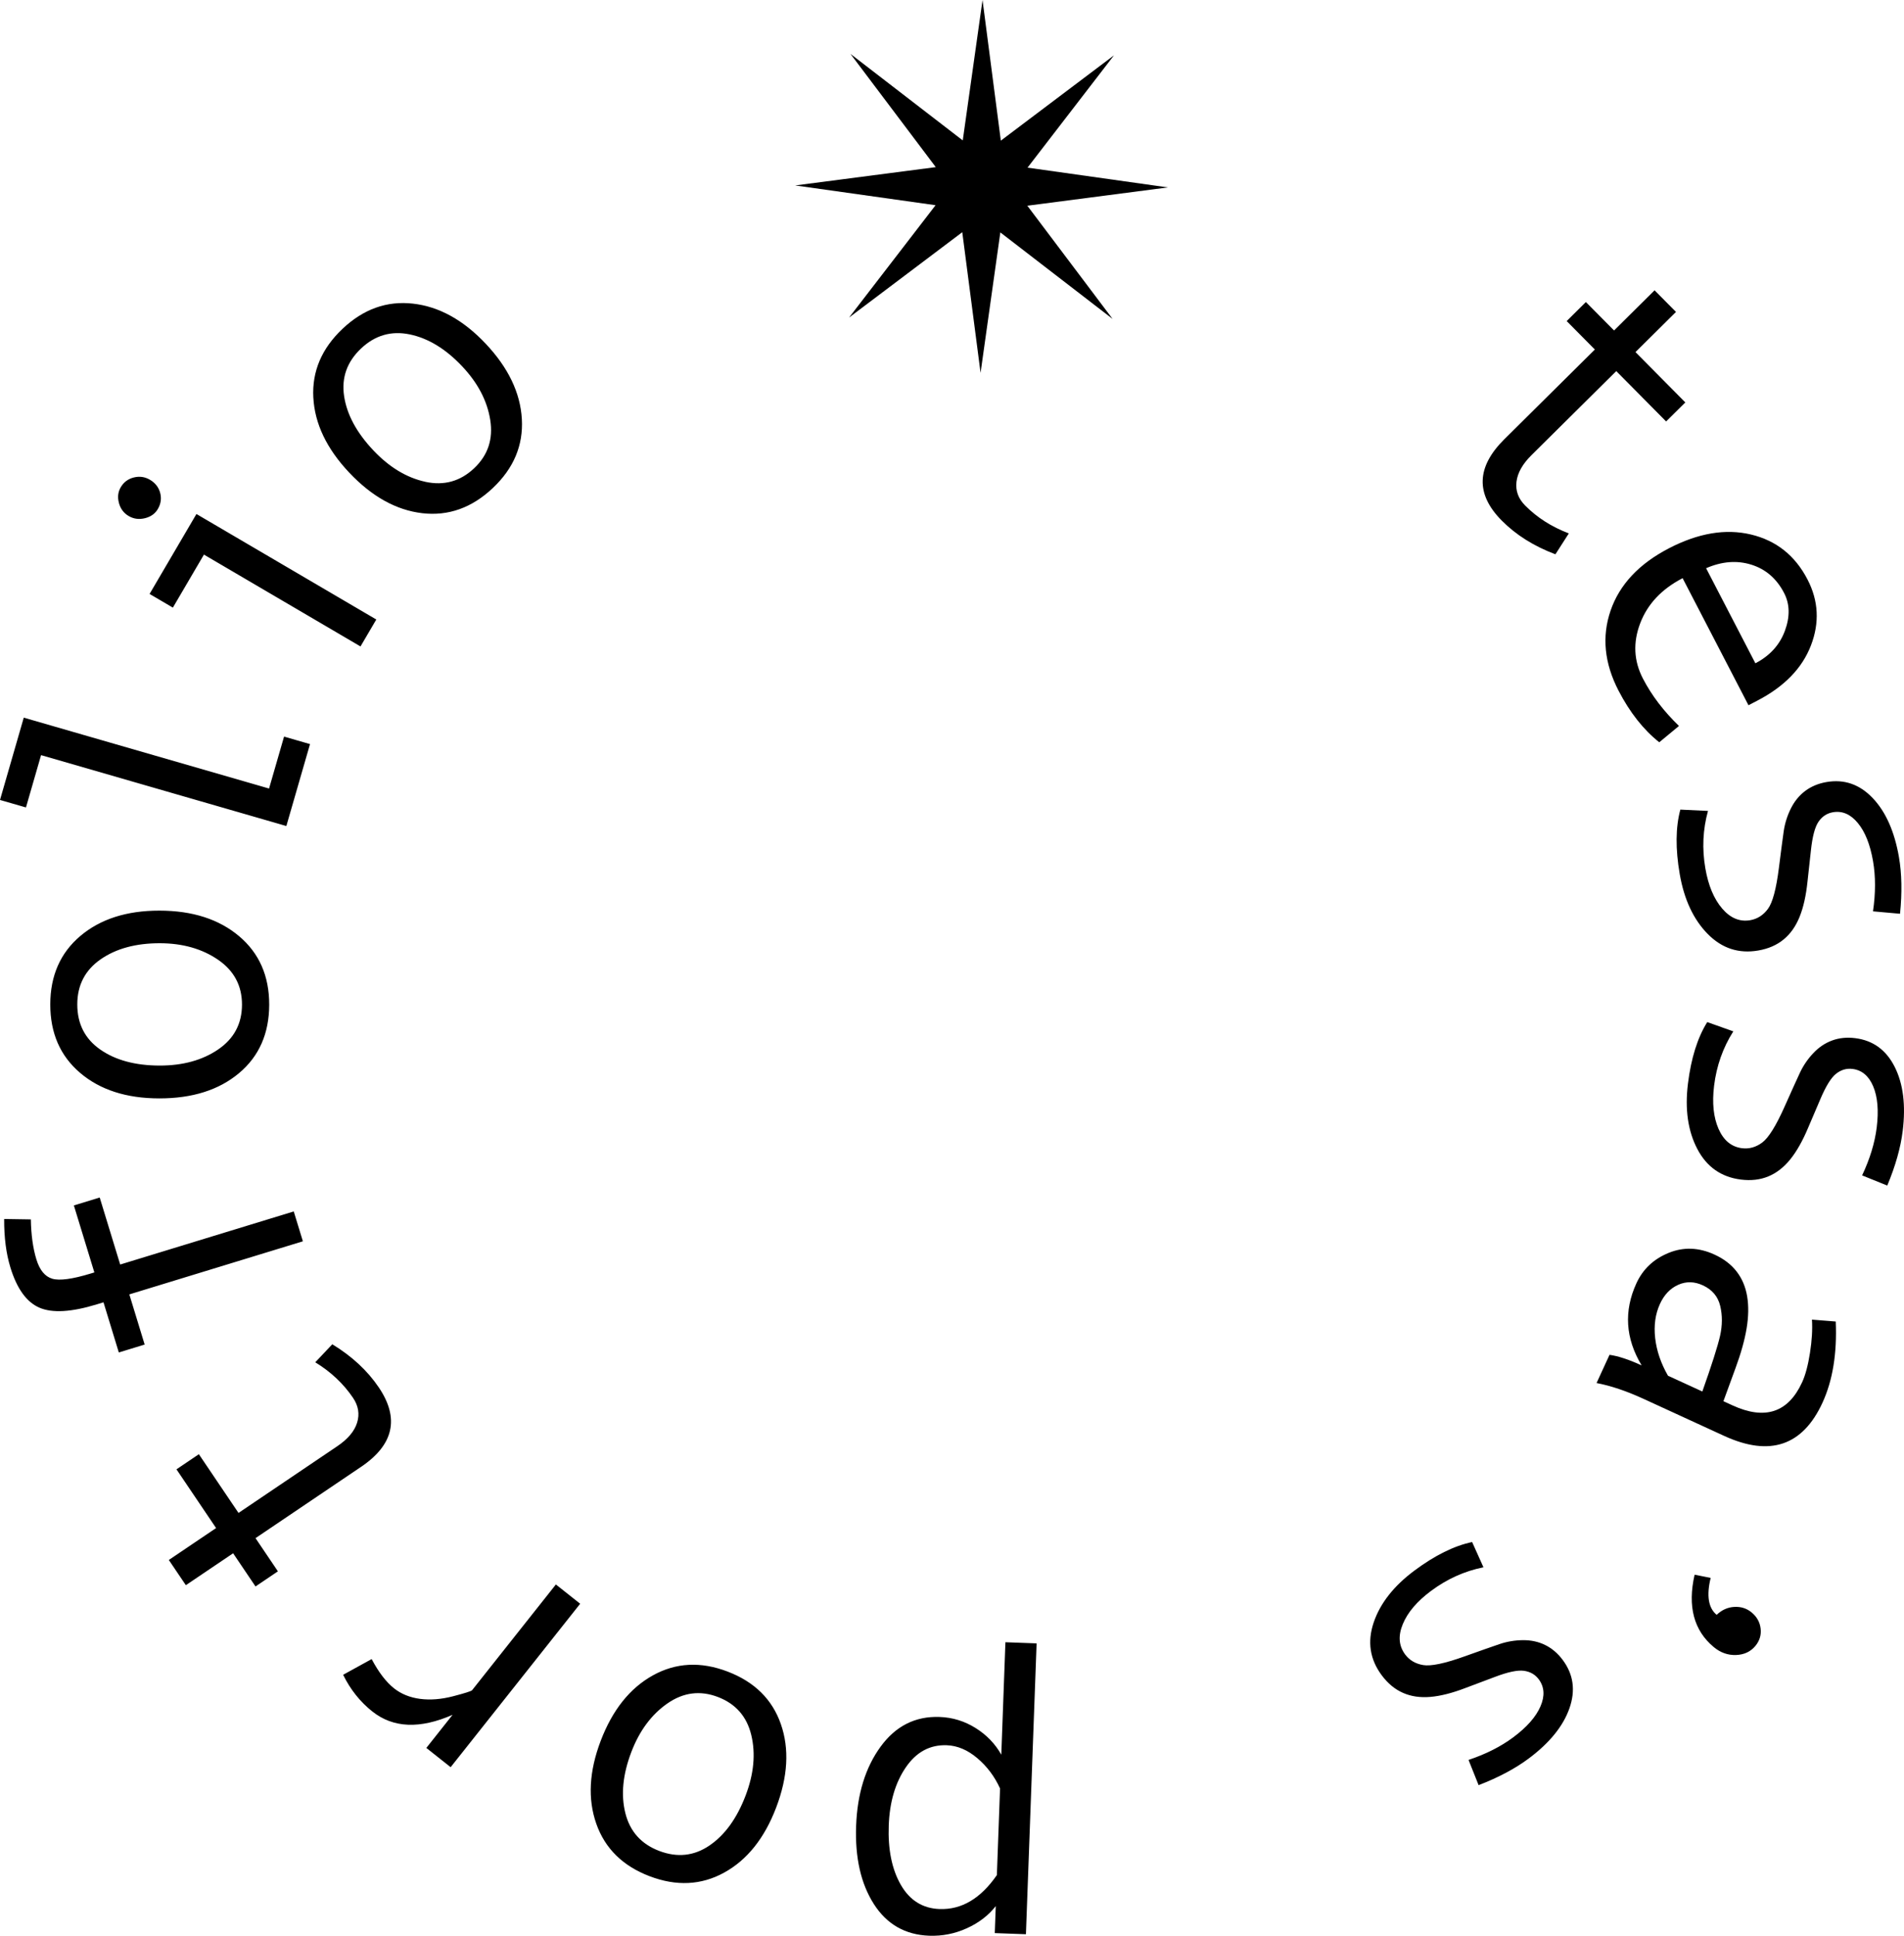 <?xml version="1.0" encoding="UTF-8"?>
<svg id="Layer_1" data-name="Layer 1" xmlns="http://www.w3.org/2000/svg" viewBox="0 0 929.22 944.34">
  <path d="M543,155.59l-54.8-42.21-9.65,68.51-8.93-68.61-55.24,41.63,42.21-54.8-68.51-9.65,68.61-8.93-41.63-55.24,54.8,42.21L479.51,0l8.93,68.61,55.24-41.63-42.21,54.8,68.51,9.65-68.61,8.93,41.63,55.24ZM765.63,260.21c-8.36-3.17-15.48-7.71-21.34-13.63-3.3-3.33-4.7-7.17-4.19-11.52.5-4.35,2.95-8.7,7.35-13.05l41.35-40.97,24.33,24.56,9.37-9.28-24.33-24.56,19.77-19.59-10.45-10.54-19.77,19.59-13.75-13.87-9.37,9.28,13.75,13.88-44.19,43.78c-13.64,13.52-14.07,26.73-1.29,39.63,6.96,7.03,15.71,12.53,26.23,16.49l6.54-10.19ZM857.58,341.83c13.18-6.83,21.91-15.8,26.2-26.9,4.29-11.1,3.74-21.85-1.66-32.25-6.05-11.67-15.25-18.99-27.6-21.93s-25.69-.71-40.02,6.73c-14.62,7.58-24.11,17.71-28.47,30.38s-3.06,25.71,3.9,39.12c5.52,10.63,12.13,19.01,19.85,25.13l9.62-7.96c-7.47-7.2-13.34-14.9-17.59-23.11-4.47-8.61-4.91-17.6-1.34-26.97,3.57-9.37,10.47-16.71,20.7-22.01l32.15,61.98,4.25-2.2ZM832.64,277.2c7.72-3.35,15.09-3.92,22.1-1.72,7.01,2.2,12.32,6.79,15.95,13.78,2.82,5.43,2.95,11.6.4,18.49-2.55,6.89-7.35,12.17-14.4,15.83l-24.05-46.38ZM927.28,445.77c1.05-10.36.87-19.58-.53-27.66-2.17-12.51-6.44-22.11-12.82-28.8-6.38-6.69-13.9-9.29-22.56-7.79-3.98.69-7.43,2.13-10.35,4.32-2.92,2.19-5.27,5.06-7.03,8.6-1.76,3.54-2.92,7.25-3.48,11.11-.55,3.86-1.34,9.88-2.37,18.05-1.29,10.13-3.06,16.74-5.34,19.81-2.28,3.07-5.15,4.9-8.61,5.5-5.13.89-9.71-1.01-13.72-5.7-4.02-4.69-6.75-11.21-8.19-19.54-1.67-9.62-1.24-18.98,1.28-28.07l-13.49-.64c-2.33,8.66-2.43,19.15-.3,31.47,2.14,12.38,6.69,22.1,13.62,29.16,6.94,7.06,15.18,9.76,24.74,8.1,4.88-.84,8.98-2.63,12.3-5.35,3.33-2.72,5.93-6.39,7.81-11.01s3.17-10.39,3.89-17.32l1.65-15.05c.73-6.87,1.97-11.58,3.75-14.13,1.77-2.55,4.1-4.08,6.99-4.58,4.55-.79,8.61.95,12.15,5.23,3.55,4.27,6.03,10.49,7.44,18.63,1.29,7.44,1.28,15.6-.02,24.48l13.19,1.18ZM921.06,578.35c4.01-9.61,6.52-18.48,7.52-26.62,1.56-12.6.25-23.03-3.91-31.28-4.16-8.26-10.6-12.92-19.33-14-4.01-.5-7.73-.12-11.16,1.13-3.44,1.25-6.51,3.31-9.23,6.19-2.72,2.88-4.9,6.09-6.55,9.62-1.65,3.54-4.16,9.06-7.51,16.59-4.17,9.33-7.79,15.12-10.86,17.4-3.07,2.28-6.35,3.2-9.84,2.77-5.17-.64-8.99-3.79-11.48-9.44-2.48-5.65-3.2-12.68-2.17-21.08,1.2-9.69,4.32-18.52,9.38-26.49l-12.72-4.52c-4.75,7.61-7.89,17.62-9.42,30.03-1.54,12.47-.02,23.09,4.57,31.86,4.59,8.77,11.7,13.75,21.33,14.94,4.91.61,9.35.09,13.33-1.55,3.97-1.64,7.53-4.4,10.67-8.27,3.14-3.88,6.05-9.03,8.75-15.45l5.95-13.93c2.69-6.36,5.25-10.5,7.69-12.43,2.44-1.93,5.11-2.71,8.02-2.35,4.59.57,7.96,3.41,10.11,8.53,2.15,5.12,2.72,11.78,1.71,19.99-.93,7.49-3.3,15.3-7.13,23.42l12.28,4.96ZM801.72,682.24l39.76,18.26c22.3,10.24,38.29,4.83,47.97-16.23,4.97-10.83,7.13-24.02,6.46-39.58l-11.61-.93c.3,4.79-.02,10.22-.97,16.26-.95,6.05-2.23,10.82-3.83,14.31-6.79,14.79-18.12,18.54-33.97,11.27l-4.44-2.04,5.89-16.1c2.67-7.23,4.48-13.7,5.43-19.43.95-5.73,1.04-10.92.27-15.57s-2.47-8.69-5.12-12.13c-2.65-3.44-6.25-6.2-10.81-8.29-7.69-3.53-15.18-3.8-22.46-.8-7.29,2.99-12.5,7.92-15.66,14.79-6.22,13.55-5.37,26.9,2.55,40.07-6.21-2.85-11.44-4.57-15.68-5.16l-6.32,13.76c6.98,1.34,14.49,3.86,22.54,7.55ZM807.78,652.78c-.7-6.2.08-11.75,2.33-16.66,2.06-4.5,5.04-7.61,8.91-9.34,3.88-1.73,7.88-1.65,12.03.26,4.55,2.09,7.38,5.45,8.48,10.07,1.1,4.62,1.07,9.48-.08,14.58-1.16,5.09-4.04,14.14-8.65,27.14l-16.77-7.7c-3.46-6.03-5.54-12.15-6.25-18.34ZM834.87,769.76l-7.84-1.56c-3.52,15.44-.39,27.22,9.37,35.33,3.25,2.7,6.86,3.99,10.83,3.85,3.96-.14,7.11-1.61,9.44-4.41,2.08-2.51,2.94-5.32,2.58-8.46-.36-3.13-1.82-5.76-4.37-7.88-2.4-2-5.23-2.9-8.47-2.72-3.24.18-6.12,1.48-8.62,3.88-4.06-3.37-5.03-9.38-2.92-18.04ZM721.6,870.88c9.71-3.75,17.85-8.07,24.43-12.98,10.18-7.59,16.81-15.74,19.89-24.46s2-16.6-3.25-23.64c-2.41-3.24-5.26-5.66-8.53-7.28-3.28-1.62-6.89-2.41-10.85-2.38-3.96.03-7.79.67-11.48,1.92-3.7,1.25-9.42,3.27-17.18,6.04-9.62,3.44-16.31,4.83-20.08,4.19-3.77-.64-6.7-2.37-8.8-5.19-3.11-4.18-3.49-9.12-1.12-14.82,2.37-5.71,6.94-11.09,13.73-16.14,7.83-5.84,16.37-9.69,25.62-11.55l-5.53-12.32c-8.78,1.84-18.18,6.49-28.21,13.96-10.07,7.51-16.69,15.95-19.85,25.33-3.16,9.38-1.84,17.96,3.96,25.73,2.96,3.97,6.4,6.82,10.34,8.55,3.93,1.74,8.39,2.4,13.35,1.98s10.71-1.87,17.21-4.37l14.18-5.33c6.45-2.46,11.22-3.47,14.3-3.04,3.08.43,5.49,1.81,7.24,4.16,2.76,3.71,3.04,8.11.83,13.21-2.21,5.1-6.63,10.12-13.25,15.06-6.05,4.51-13.34,8.2-21.85,11.05l4.91,12.3ZM485.47,943.04l15.22.56,5.21-141.89-15.22-.56-2.01,54.85c-3-5.32-7.19-9.66-12.57-13.02s-11.23-5.15-17.54-5.38c-11.84-.43-21.45,4.41-28.82,14.53-7.37,10.12-11.35,22.99-11.92,38.6-.57,15.48,2.31,28.18,8.62,38.09,6.32,9.91,15.33,15.07,27.04,15.5,6.38.23,12.5-.97,18.36-3.63,5.86-2.65,10.57-6.26,14.13-10.82l-.48,13.17ZM458.54,931.31c-8.26-.3-14.57-4.25-18.92-11.83-4.35-7.59-6.31-17.23-5.88-28.95.42-11.39,3.19-20.83,8.32-28.33,5.13-7.5,11.79-11.1,19.99-10.8,5.21.19,10.18,2.29,14.92,6.31s8.44,8.94,11.09,14.77l-1.55,42.26c-7.91,11.44-17.23,16.96-27.97,16.56ZM353.42,913.53c11.19-6.15,19.64-16.71,25.35-31.67,5.75-15.09,6.53-28.67,2.32-40.76-4.2-12.09-12.88-20.64-26.02-25.65-13.08-4.99-25.23-4.36-36.46,1.88-11.23,6.24-19.71,16.87-25.44,31.9-5.68,14.9-6.4,28.39-2.16,40.46,4.25,12.07,12.91,20.6,25.99,25.59,13.08,4.99,25.22,4.41,36.41-1.74ZM366.66,846.46c2.18,9.09,1.25,18.92-2.79,29.51-4.25,11.13-10.13,19.25-17.65,24.36-7.52,5.11-15.7,5.98-24.52,2.62-8.76-3.34-14.26-9.48-16.5-18.41-2.24-8.94-1.27-18.88,2.91-29.83,3.97-10.4,9.84-18.3,17.61-23.7,7.77-5.4,15.98-6.45,24.62-3.16,8.7,3.32,14.14,9.52,16.32,18.61ZM181.76,834.96c10.15,8.05,23.19,8.58,39.11,1.6l-12.8,16.15,11.86,9.4,63.22-79.74-11.86-9.4-40.89,51.58c-.36.46-3.45,1.44-9.25,2.95-5.8,1.51-11.19,1.93-16.15,1.28-4.96-.66-9.21-2.38-12.73-5.17-3.83-3.04-7.46-7.78-10.89-14.24l-13.92,7.66c3.52,7.19,8.29,13.18,14.31,17.95ZM153.86,664.58c7.63,4.67,13.78,10.46,18.44,17.36,2.62,3.88,3.28,7.92,1.98,12.1-1.3,4.18-4.52,8-9.64,11.46l-48.24,32.57-19.35-28.65-10.93,7.38,19.34,28.65-23.07,15.57,8.31,12.3,23.07-15.57,10.93,16.19,10.93-7.38-10.93-16.19,51.55-34.81c15.92-10.75,18.79-23.65,8.63-38.7-5.54-8.2-13.11-15.23-22.71-21.07l-8.32,8.8ZM5.06,618.28c3.18,10.4,7.91,16.95,14.18,19.66,6.28,2.71,15.61,2.17,28-1.62l3.27-1,7.48,24.47,12.61-3.86-7.48-24.47,84.7-25.9-4.46-14.57-84.7,25.9-10-32.69-12.61,3.86,10,32.68-1.77.54c-8.97,2.74-15.23,3.58-18.78,2.53-3.56-1.06-6.14-4.2-7.74-9.43-1.68-5.48-2.57-11.98-2.7-19.5l-13.03-.2c-.04,9,.97,16.86,3.03,23.58ZM39.09,523.38c9.72,8.29,22.59,12.44,38.6,12.46,16.15.02,29.12-4.07,38.94-12.29,9.81-8.22,14.73-19.36,14.75-33.43.02-14-4.88-25.14-14.7-33.42-9.82-8.28-22.77-12.44-38.85-12.46-15.95-.02-28.82,4.09-38.59,12.34-9.78,8.25-14.68,19.38-14.7,33.38-.02,14,4.83,25.14,14.55,33.42ZM106.49,511.96c-7.72,5.26-17.25,7.88-28.58,7.87-11.91-.02-21.59-2.64-29.04-7.86-7.45-5.22-11.16-12.55-11.15-21.99.01-9.37,3.8-16.69,11.36-21.96,7.56-5.26,17.2-7.88,28.92-7.87,11.13.02,20.6,2.7,28.41,8.05,7.8,5.35,11.7,12.65,11.69,21.89-.01,9.31-3.88,16.6-11.61,21.86ZM138.63,359.35l-7.32,25.33-119.71-34.58L0,390.25l12.67,3.66,7.37-25.52,119.71,34.58,11.55-39.97-12.67-3.66ZM58.04,245.38c.76,2.82,2.35,4.94,4.76,6.36,2.42,1.42,5.05,1.77,7.92,1.07,2.86-.7,4.97-2.2,6.32-4.5,1.48-2.53,1.85-5.16,1.12-7.89-.74-2.73-2.4-4.86-4.98-6.37-2.47-1.45-5.1-1.82-7.89-1.12-2.79.71-4.91,2.29-6.36,4.76-1.35,2.3-1.65,4.87-.88,7.69ZM95.87,250.75l-22.87,39,11.37,6.67,15.16-25.86,76.41,44.8,7.71-13.14-87.78-51.47ZM152.92,193.93c.67,12.75,6.5,24.95,17.49,36.6,11.08,11.74,22.98,18.35,35.69,19.83s24.19-2.62,34.41-12.27c10.18-9.61,14.9-20.82,14.17-33.65-.73-12.82-6.62-25.08-17.66-36.78-10.95-11.6-22.78-18.11-35.5-19.54-12.72-1.43-24.16,2.66-34.34,12.27-10.18,9.61-14.94,20.79-14.27,33.54ZM207.55,235.03c-9.13-1.99-17.58-7.11-25.36-15.35-8.18-8.67-12.93-17.49-14.26-26.49-1.33-8.99,1.44-16.73,8.31-23.21,6.82-6.43,14.74-8.71,23.75-6.84,9.02,1.88,17.55,7.07,25.59,15.6,7.64,8.1,12.2,16.82,13.68,26.16,1.48,9.35-1.14,17.19-7.87,23.54-6.77,6.39-14.72,8.59-23.85,6.6Z"/>
</svg>